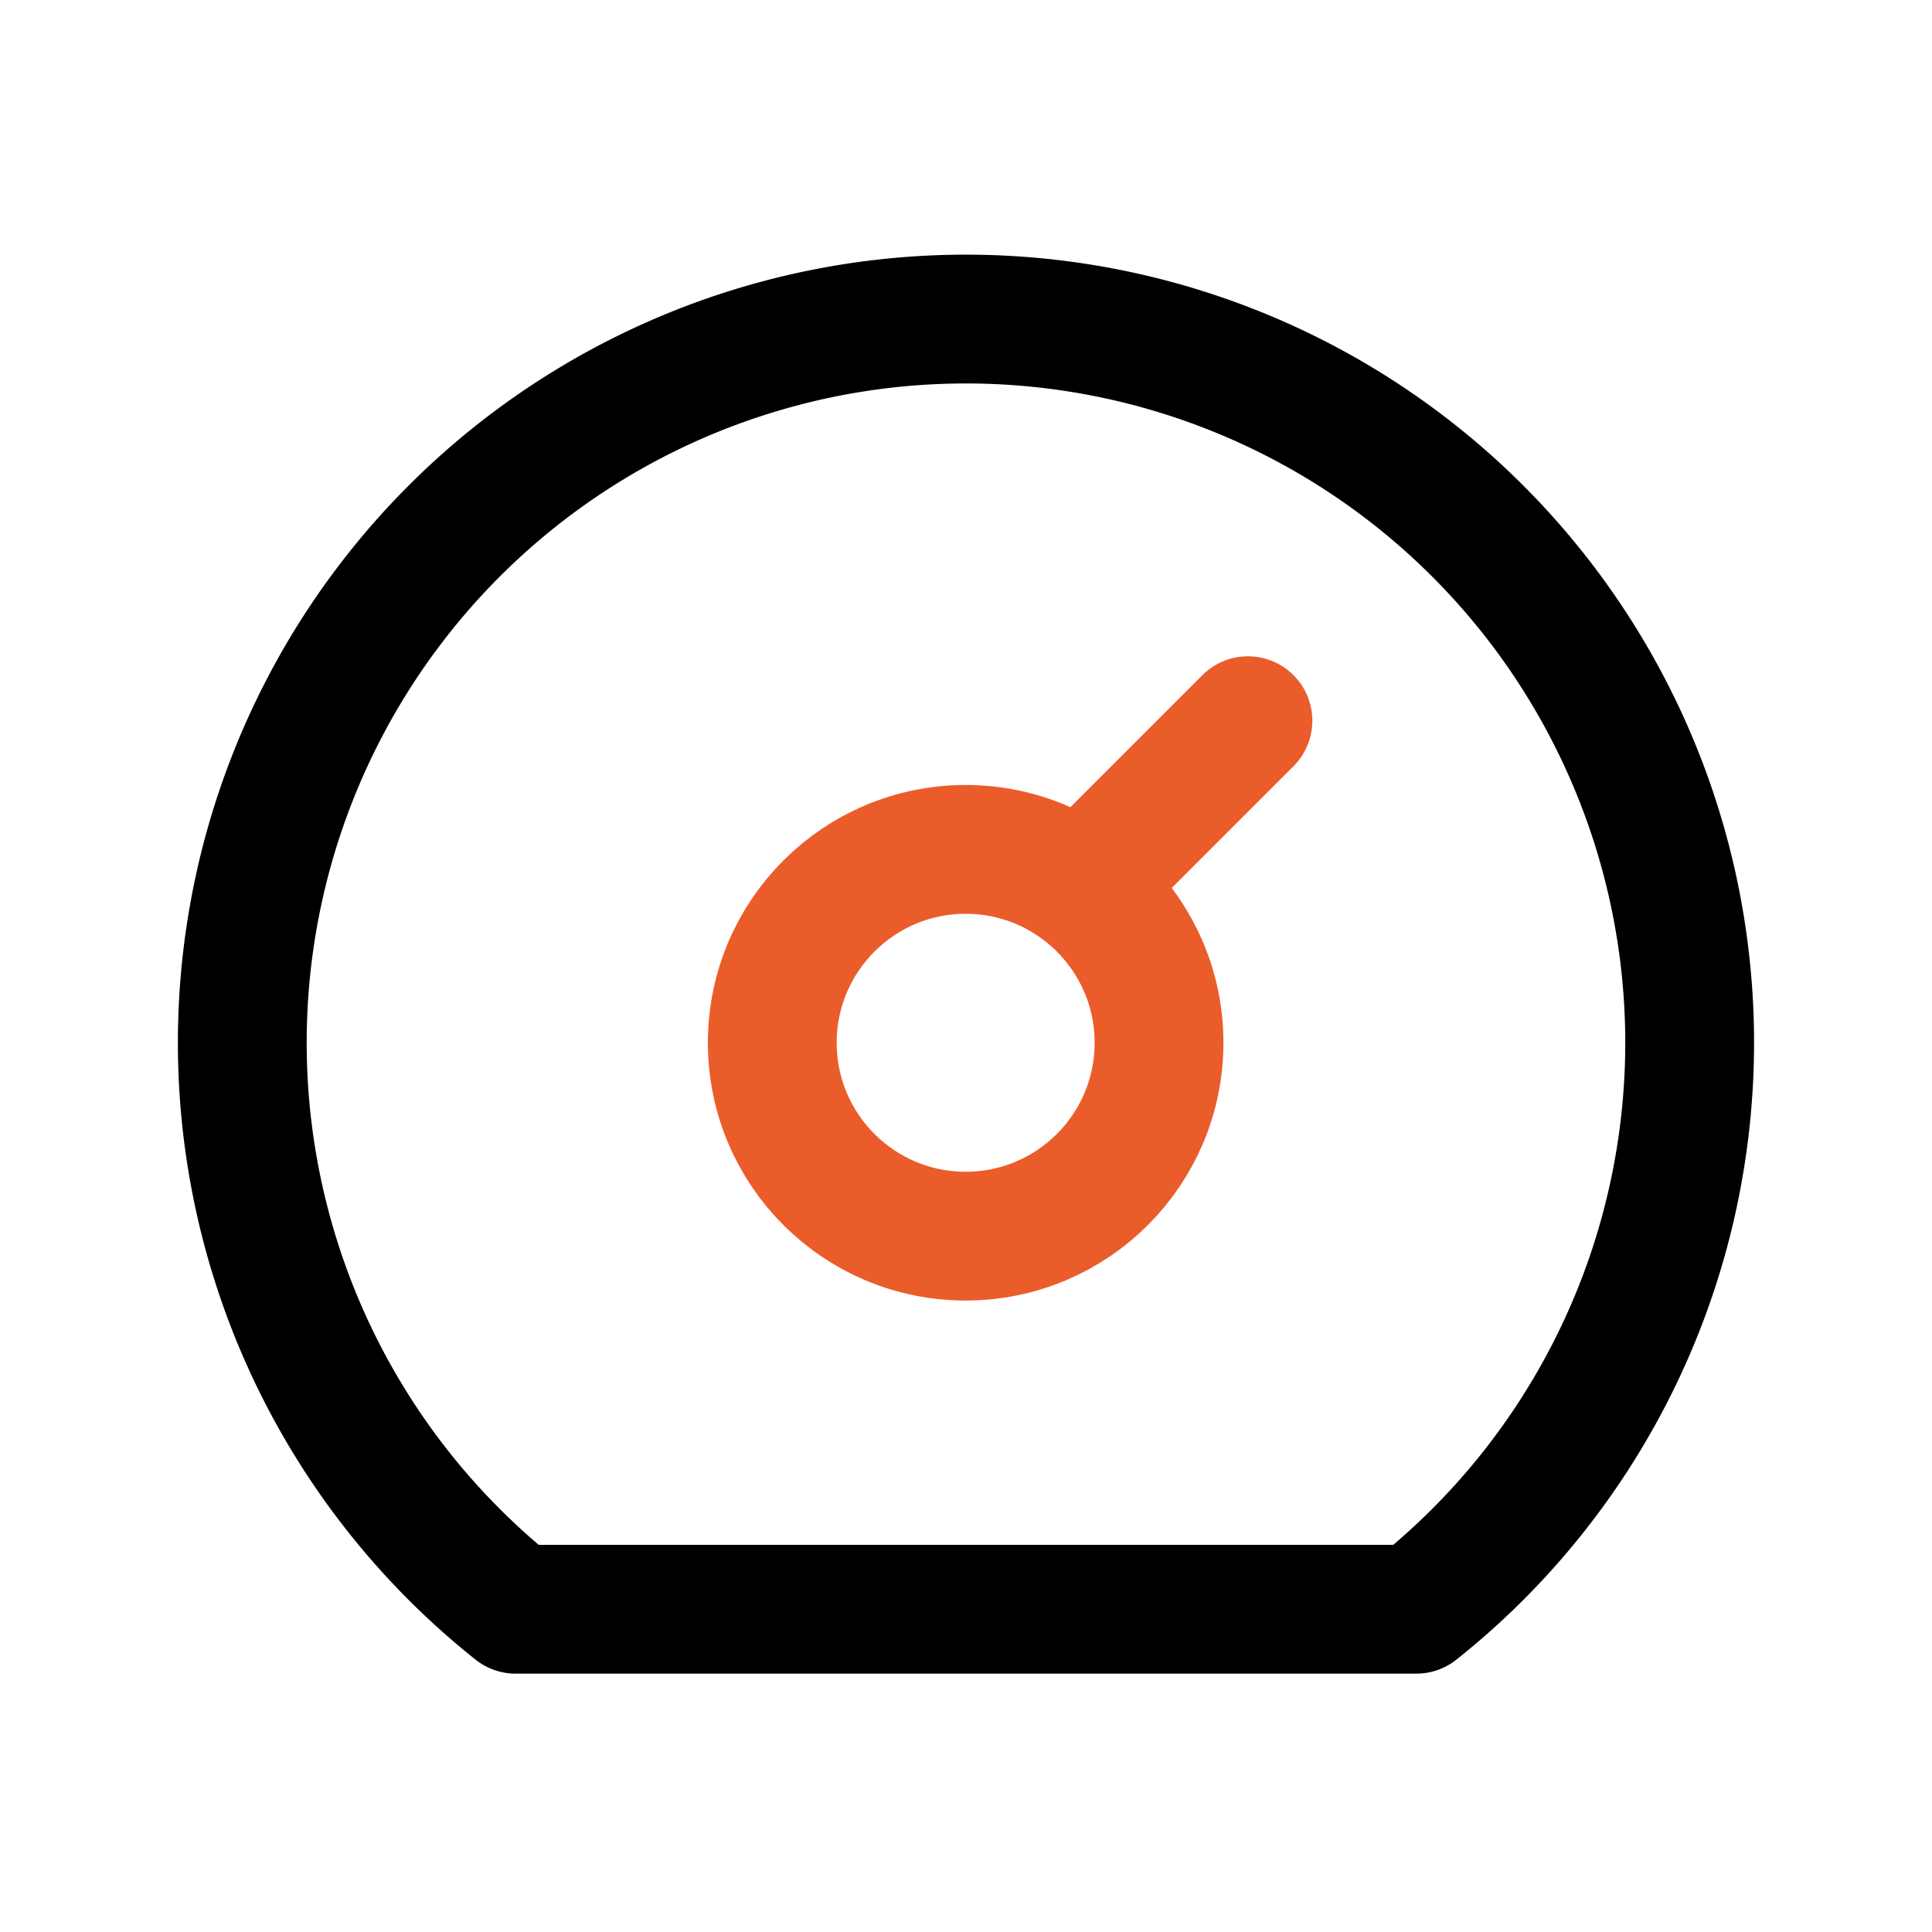 <svg xmlns="http://www.w3.org/2000/svg" width="45" height="45" viewBox="0 0 45 45">
  <g id="그룹_654" data-name="그룹 654" transform="translate(0 0)">
    <path id="패스_13833" data-name="패스 13833" d="M0,0H45V45H0Z" transform="translate(0 0)" fill="none"/>
    <circle id="타원_400" data-name="타원 400" cx="4.504" cy="4.504" r="4.504" transform="translate(17.988 19.784)" fill="none" stroke="#eb5c2b" stroke-linecap="round" stroke-linejoin="round" stroke-width="3"/>
    <line id="선_47" data-name="선 47" y1="3.855" x2="3.855" transform="translate(25.212 16.786)" fill="none" stroke="#eb5c2b" stroke-linecap="round" stroke-linejoin="round" stroke-width="3"/>
    <path id="패스_13834" data-name="패스 13834" d="M9.369,34a16.856,16.856,0,1,1,20.979,0Z" transform="translate(2.641 3.482)" fill="none" stroke="#000" stroke-linecap="round" stroke-linejoin="round" stroke-width="3"/>
  </g>
</svg>

